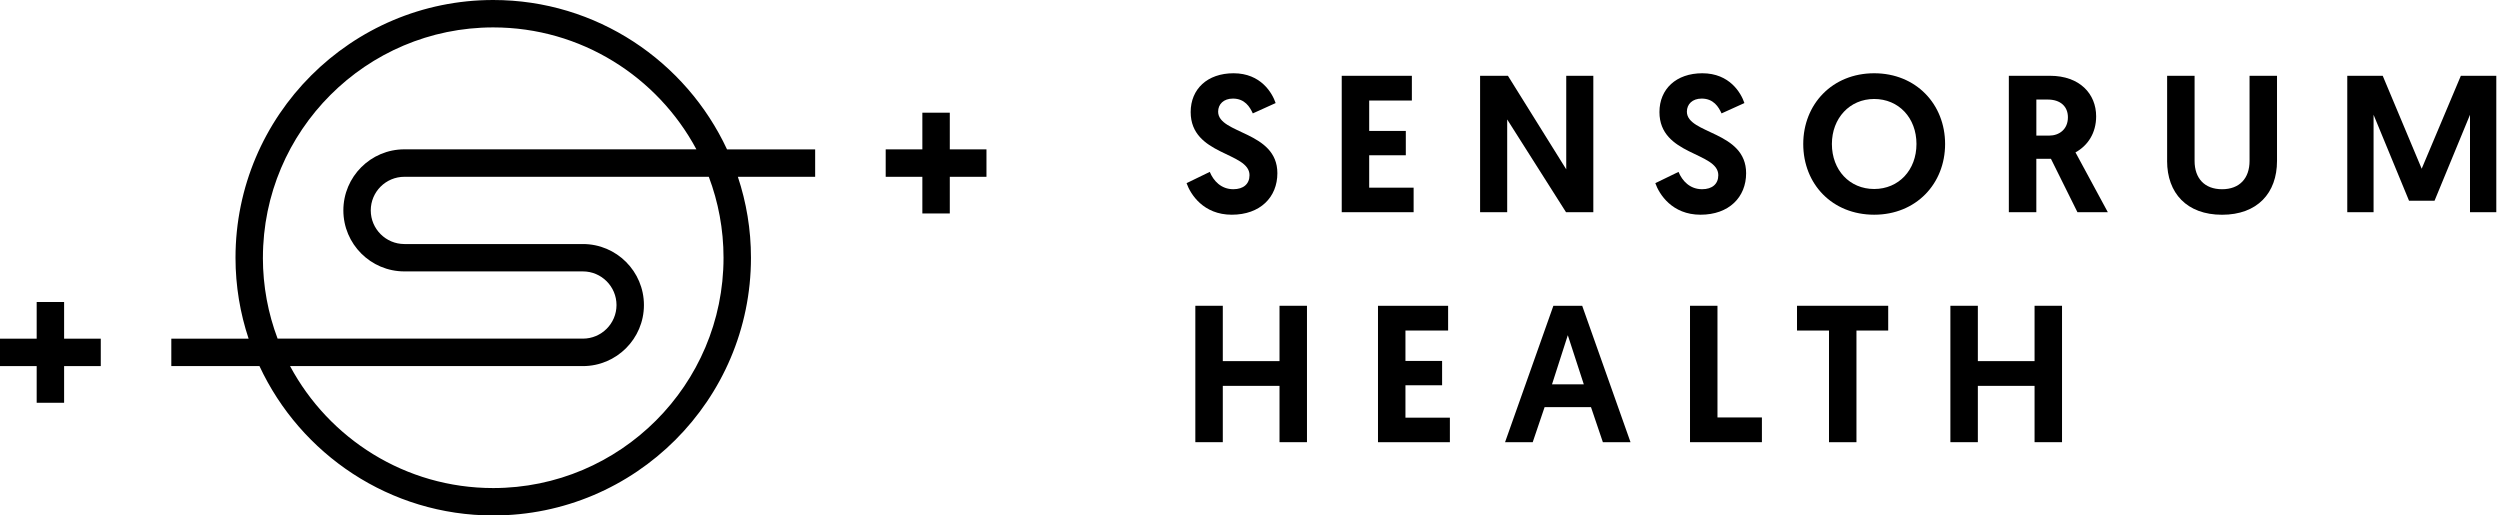 <svg xmlns:xlink="http://www.w3.org/1999/xlink" xmlns="http://www.w3.org/2000/svg" width="194" height="40" viewBox="0 0 194 40" fill="none">
<path d="M98.987 7.999L97.218 8.8C96.991 8.301 96.598 7.65 95.676 7.65C94.95 7.65 94.527 8.089 94.527 8.663C94.527 10.417 99.124 10.161 99.124 13.441C99.124 15.301 97.794 16.662 95.586 16.662C93.377 16.662 92.38 15.074 92.078 14.213L93.878 13.338C94.165 14.033 94.756 14.683 95.707 14.683C96.492 14.683 96.962 14.275 96.962 13.594C96.962 11.778 92.396 12.082 92.396 8.694C92.396 6.909 93.695 5.685 95.722 5.685C97.853 5.685 98.731 7.227 98.99 7.999H98.987Z" fill="currentColor"/>
<path d="M104.116 5.881H109.561V7.803H106.249V10.161H109.091V12.051H106.249V14.562H109.697V16.468H104.118V5.883L104.116 5.881Z" fill="currentColor"/>
<path d="M116.958 9.27V16.468H114.855V5.884H117.017L121.54 13.141V5.884H123.642V16.468H121.524L116.958 9.27Z" fill="currentColor"/>
<path d="M135.362 7.999L133.593 8.8C133.366 8.301 132.973 7.65 132.051 7.65C131.325 7.65 130.902 8.089 130.902 8.663C130.902 10.417 135.499 10.161 135.499 13.441C135.499 15.301 134.169 16.662 131.961 16.662C129.752 16.662 128.755 15.074 128.453 14.213L130.253 13.338C130.54 14.033 131.131 14.683 132.084 14.683C132.87 14.683 133.34 14.275 133.34 13.594C133.34 11.778 128.773 12.082 128.773 8.694C128.773 6.909 130.072 5.685 132.1 5.685C134.231 5.685 135.109 7.227 135.367 7.999H135.362Z" fill="currentColor"/>
<path d="M139.932 11.174C139.932 8.089 142.184 5.685 145.436 5.685C148.687 5.685 150.94 8.089 150.94 11.174C150.94 14.258 148.687 16.662 145.436 16.662C142.184 16.662 139.932 14.288 139.932 11.174ZM142.155 11.174C142.155 13.201 143.532 14.666 145.436 14.666C147.34 14.666 148.718 13.199 148.718 11.174C148.718 9.148 147.342 7.681 145.436 7.681C143.53 7.681 142.155 9.179 142.155 11.174Z" fill="currentColor"/>
<path d="M155.888 5.881H159.078C161.392 5.881 162.661 7.289 162.661 9.027C162.661 10.313 162.025 11.295 161.057 11.824L163.567 16.466H161.209L159.153 12.323H158.019V16.466H155.886V5.881H155.888ZM159.018 10.523C159.788 10.523 160.47 10.04 160.47 9.102C160.47 8.255 159.881 7.725 158.912 7.725H158.021V10.523H159.018Z" fill="currentColor"/>
<path d="M168.169 12.491V5.884H170.3V12.491C170.3 13.836 171.072 14.684 172.431 14.684C173.79 14.684 174.565 13.836 174.565 12.491V5.884H176.696V12.491C176.696 14.986 175.167 16.665 172.431 16.665C169.696 16.665 168.167 14.986 168.167 12.491H168.169Z" fill="currentColor"/>
<path d="M187.922 13.095L190.962 5.881H193.713V16.466H191.672V8.906L188.921 15.575H186.94L184.189 8.906V16.466H182.148V5.881H184.899L187.924 13.095H187.922Z" fill="currentColor"/>
<path d="M92.758 23.728H94.889V28.023H99.29V23.728H101.421V34.313H99.29V29.943H94.889V34.313H92.758V23.728Z" fill="currentColor"/>
<path d="M106.93 23.728H112.374V25.65H109.063V28.008H111.907V29.899H109.063V32.409H112.511V34.315H106.932V23.73L106.93 23.728Z" fill="currentColor"/>
<path d="M119.861 31.593L118.938 34.315H116.792L120.542 23.73H122.779L126.529 34.315H124.383L123.461 31.593H119.863H119.861ZM121.661 26.014L120.436 29.824H122.903L121.663 26.014H121.661Z" fill="currentColor"/>
<path d="M131.145 23.728H133.276V32.394H136.724V34.313H131.145V23.728Z" fill="currentColor"/>
<path d="M141.928 25.65H139.448V23.728H146.525V25.65H144.061V34.315H141.93V25.65H141.928Z" fill="currentColor"/>
<path d="M151.35 23.728H153.481V28.023H157.882V23.728H160.013V34.313H157.882V29.943H153.481V34.313H151.35V23.728Z" fill="currentColor"/>
<path d="M63.256 11.591H56.416C53.232 4.754 46.301 0 38.275 0C27.247 0 18.275 8.972 18.275 20C18.275 22.195 18.635 24.304 19.292 26.281H13.294V28.409H20.135C23.318 35.246 30.25 40 38.275 40C49.303 40 58.275 31.028 58.275 20C58.275 17.805 57.916 15.696 57.258 13.719H63.256V11.591ZM20.402 20C20.402 10.146 28.419 2.127 38.275 2.127C45.092 2.127 51.026 5.963 54.04 11.588H31.381C28.769 11.588 26.645 13.713 26.645 16.325C26.645 18.937 28.769 21.061 31.381 21.061H45.233C46.671 21.061 47.841 22.233 47.841 23.671C47.841 25.109 46.671 26.278 45.233 26.278H21.542C20.805 24.324 20.4 22.206 20.4 19.998L20.402 20ZM56.146 20C56.146 29.854 48.13 37.873 38.273 37.873C31.456 37.873 25.522 34.037 22.509 28.409H45.233C47.845 28.409 49.969 26.285 49.969 23.673C49.969 21.061 47.845 18.937 45.233 18.937H31.381C29.943 18.937 28.771 17.767 28.771 16.327C28.771 14.886 29.941 13.719 31.381 13.719H55.004C55.74 15.674 56.146 17.792 56.146 20Z" fill="currentColor"/>
<path d="M76.55 11.591H73.704V8.745H71.575V11.591H68.73V13.72H71.575V16.565H73.704V13.72H76.55V11.591Z" fill="currentColor"/>
<path d="M7.82 26.281H4.975V23.435H2.846V26.281H0V28.409H2.846V31.255H4.975V28.409H7.82V26.281Z" fill="currentColor"/>
</svg>